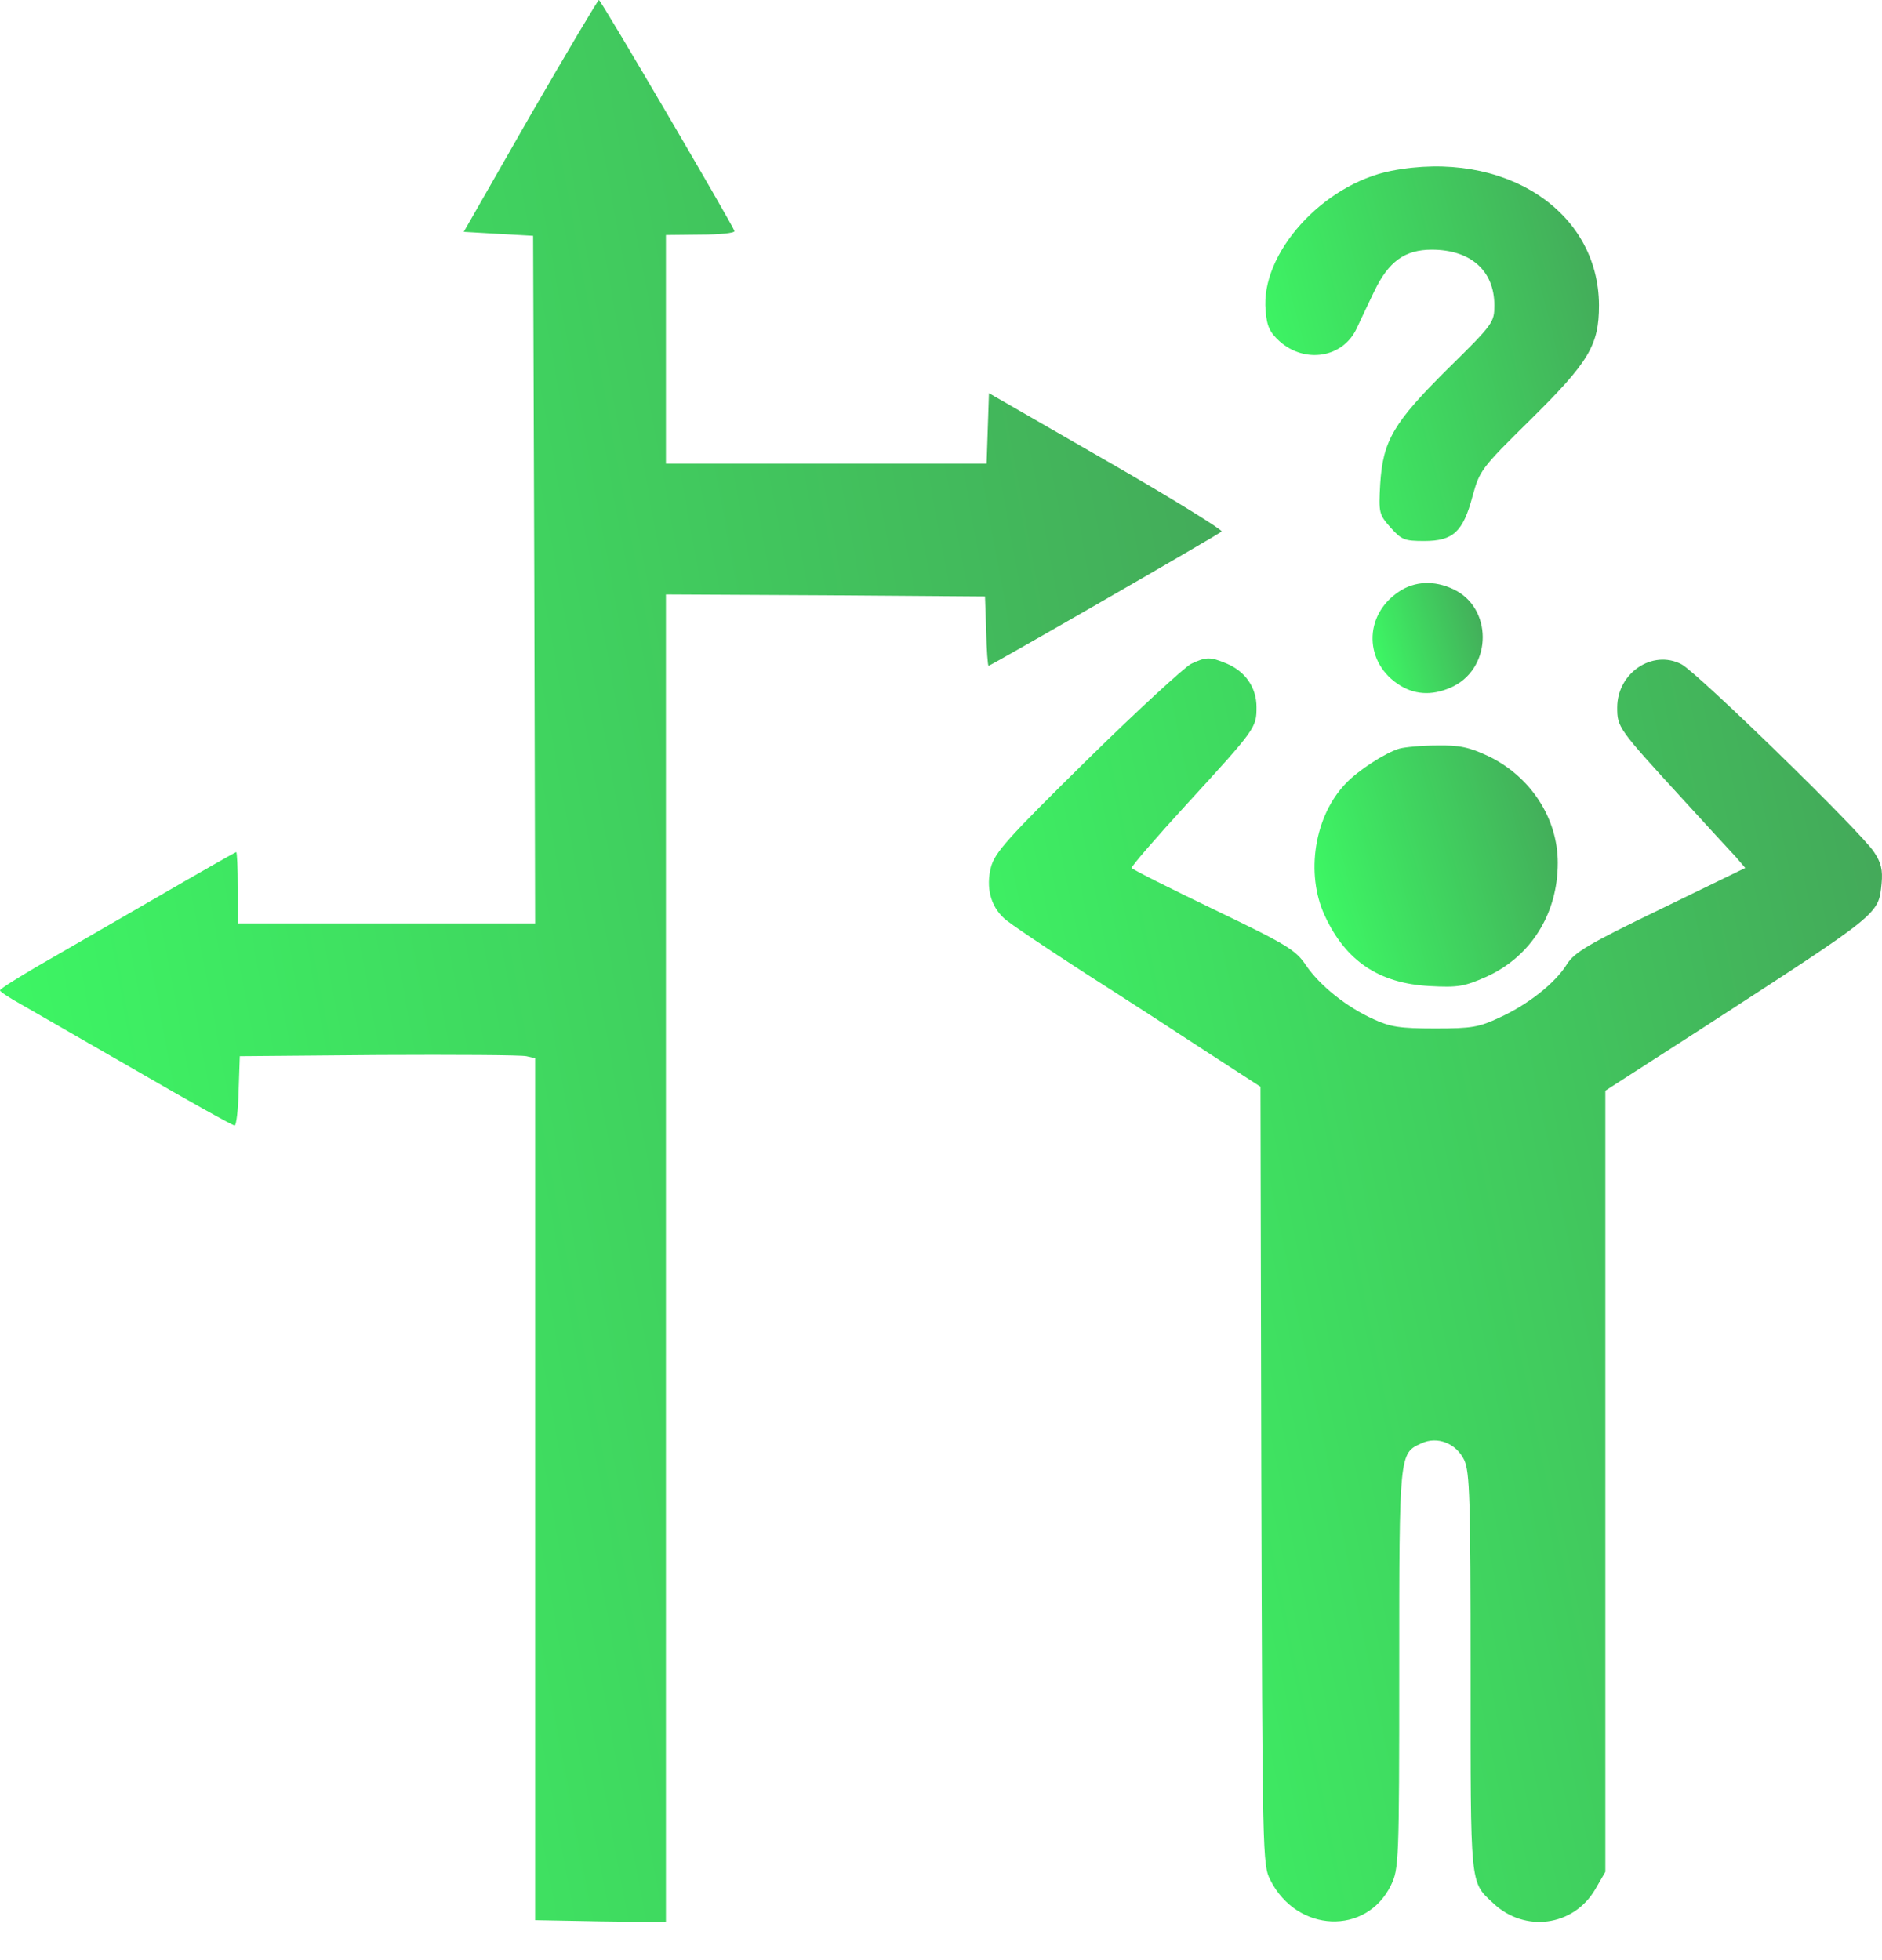 <svg width="48" height="50" viewBox="0 0 48 50" fill="none" xmlns="http://www.w3.org/2000/svg">
<path d="M13.516 2.962L11.828 5.914L12.707 5.965L13.597 6.015L13.627 14.78L13.648 23.555H9.857H6.065V22.646C6.065 22.14 6.045 21.736 6.025 21.736C6.005 21.736 5.065 22.271 3.932 22.929C2.8 23.586 1.445 24.364 0.94 24.657C0.424 24.961 -0 25.224 -0 25.264C-0 25.294 0.242 25.456 0.535 25.618C0.818 25.78 2.153 26.548 3.487 27.316C4.812 28.085 5.934 28.711 5.985 28.711C6.025 28.711 6.076 28.317 6.086 27.822L6.116 26.942L9.654 26.912C11.605 26.902 13.294 26.912 13.425 26.942L13.648 26.993V37.992V48.981L15.316 49.012L16.984 49.032V32.098V15.164L21.058 15.185L25.122 15.215L25.153 16.095C25.163 16.59 25.193 16.984 25.213 16.984C25.264 16.984 31.077 13.638 31.158 13.557C31.198 13.527 29.884 12.708 28.226 11.757L25.223 10.029L25.193 10.928L25.163 11.828H21.078H16.984V8.917V5.995L17.874 5.985C18.359 5.985 18.743 5.944 18.733 5.894C18.672 5.712 15.326 -0 15.275 -0C15.245 0.01 14.457 1.334 13.516 2.962Z" fill="url(#paint0_linear_545_8421)"/>
<path d="M35.485 4.358C33.736 4.701 32.138 6.471 32.28 7.926C32.31 8.331 32.391 8.482 32.634 8.705C33.281 9.281 34.241 9.129 34.595 8.391C34.686 8.199 34.888 7.765 35.05 7.431C35.414 6.673 35.828 6.369 36.516 6.369C37.507 6.369 38.113 6.905 38.113 7.785C38.113 8.219 38.093 8.26 36.941 9.392C35.535 10.787 35.272 11.242 35.202 12.344C35.161 13.082 35.171 13.123 35.465 13.456C35.748 13.77 35.818 13.8 36.324 13.8C37.062 13.8 37.315 13.568 37.557 12.658C37.739 12.001 37.77 11.95 39.023 10.717C40.529 9.23 40.782 8.806 40.782 7.785C40.772 5.369 38.356 3.802 35.485 4.358Z" fill="url(#paint1_linear_545_8421)"/>
<path d="M35.677 15.094C34.767 15.7 34.787 16.923 35.717 17.49C36.132 17.742 36.597 17.742 37.082 17.5C38.063 16.994 38.063 15.498 37.072 15.033C36.587 14.8 36.081 14.821 35.677 15.094Z" fill="url(#paint2_linear_545_8421)"/>
<path d="M30.379 16.934C30.218 17.015 29.025 18.106 27.731 19.38C25.688 21.392 25.375 21.746 25.274 22.12C25.142 22.636 25.264 23.111 25.608 23.424C25.729 23.545 26.669 24.172 27.7 24.84C28.731 25.497 30.147 26.417 30.855 26.882L32.148 27.721L32.169 37.638C32.199 47.334 32.199 47.576 32.401 47.96C33.079 49.305 34.848 49.376 35.475 48.092C35.677 47.667 35.687 47.526 35.687 42.572C35.687 37.052 35.687 37.072 36.253 36.819C36.657 36.627 37.143 36.819 37.345 37.244C37.486 37.547 37.507 38.235 37.507 42.663C37.507 48.163 37.486 47.991 38.083 48.547C38.882 49.305 40.125 49.143 40.681 48.203L40.944 47.748V37.79V27.822L43.502 26.174C47.97 23.273 47.91 23.333 47.99 22.535C48.021 22.191 47.98 22.009 47.798 21.736C47.465 21.22 43.279 17.146 42.885 16.944C42.147 16.56 41.247 17.166 41.247 18.046C41.247 18.551 41.267 18.582 42.905 20.371C43.512 21.038 44.129 21.706 44.27 21.857L44.513 22.14L42.349 23.192C40.509 24.081 40.155 24.294 39.963 24.597C39.67 25.072 38.983 25.618 38.255 25.952C37.719 26.204 37.547 26.235 36.597 26.235C35.707 26.235 35.454 26.194 35.04 26.002C34.342 25.689 33.665 25.143 33.311 24.627C33.048 24.233 32.836 24.102 30.966 23.202C29.833 22.656 28.883 22.181 28.863 22.14C28.843 22.11 29.48 21.372 30.278 20.502C32.037 18.582 32.047 18.561 32.047 18.036C32.047 17.54 31.764 17.126 31.279 16.924C30.865 16.752 30.764 16.752 30.379 16.934Z" fill="url(#paint3_linear_545_8421)"/>
<path d="M35.687 19.097C35.323 19.208 34.636 19.653 34.322 19.987C33.523 20.816 33.291 22.282 33.786 23.353C34.322 24.516 35.171 25.082 36.455 25.153C37.193 25.193 37.345 25.163 37.901 24.92C39.043 24.405 39.731 23.313 39.731 22.009C39.731 20.866 39.033 19.805 37.962 19.289C37.466 19.057 37.224 19.006 36.647 19.016C36.263 19.016 35.828 19.057 35.687 19.097Z" fill="url(#paint4_linear_545_8421)"/>
<defs>
<linearGradient id="paint0_linear_545_8421" x1="31.159" y1="-0" x2="-7.715" y2="7.162" gradientUnits="userSpaceOnUse">
<stop stop-color="#44A659"/>
<stop offset="1" stop-color="#3CFF65"/>
</linearGradient>
<linearGradient id="paint1_linear_545_8421" x1="40.782" y1="4.245" x2="30.49" y2="6.903" gradientUnits="userSpaceOnUse">
<stop stop-color="#44A659"/>
<stop offset="1" stop-color="#3CFF65"/>
</linearGradient>
<linearGradient id="paint2_linear_545_8421" x1="37.816" y1="14.873" x2="34.474" y2="15.842" gradientUnits="userSpaceOnUse">
<stop stop-color="#44A659"/>
<stop offset="1" stop-color="#3CFF65"/>
</linearGradient>
<linearGradient id="paint3_linear_545_8421" x1="48" y1="16.796" x2="19.802" y2="22.574" gradientUnits="userSpaceOnUse">
<stop stop-color="#44A659"/>
<stop offset="1" stop-color="#3CFF65"/>
</linearGradient>
<linearGradient id="paint4_linear_545_8421" x1="39.731" y1="19.015" x2="32.358" y2="21.171" gradientUnits="userSpaceOnUse">
<stop stop-color="#44A659"/>
<stop offset="1" stop-color="#3CFF65"/>
</linearGradient>
</defs>
</svg>

